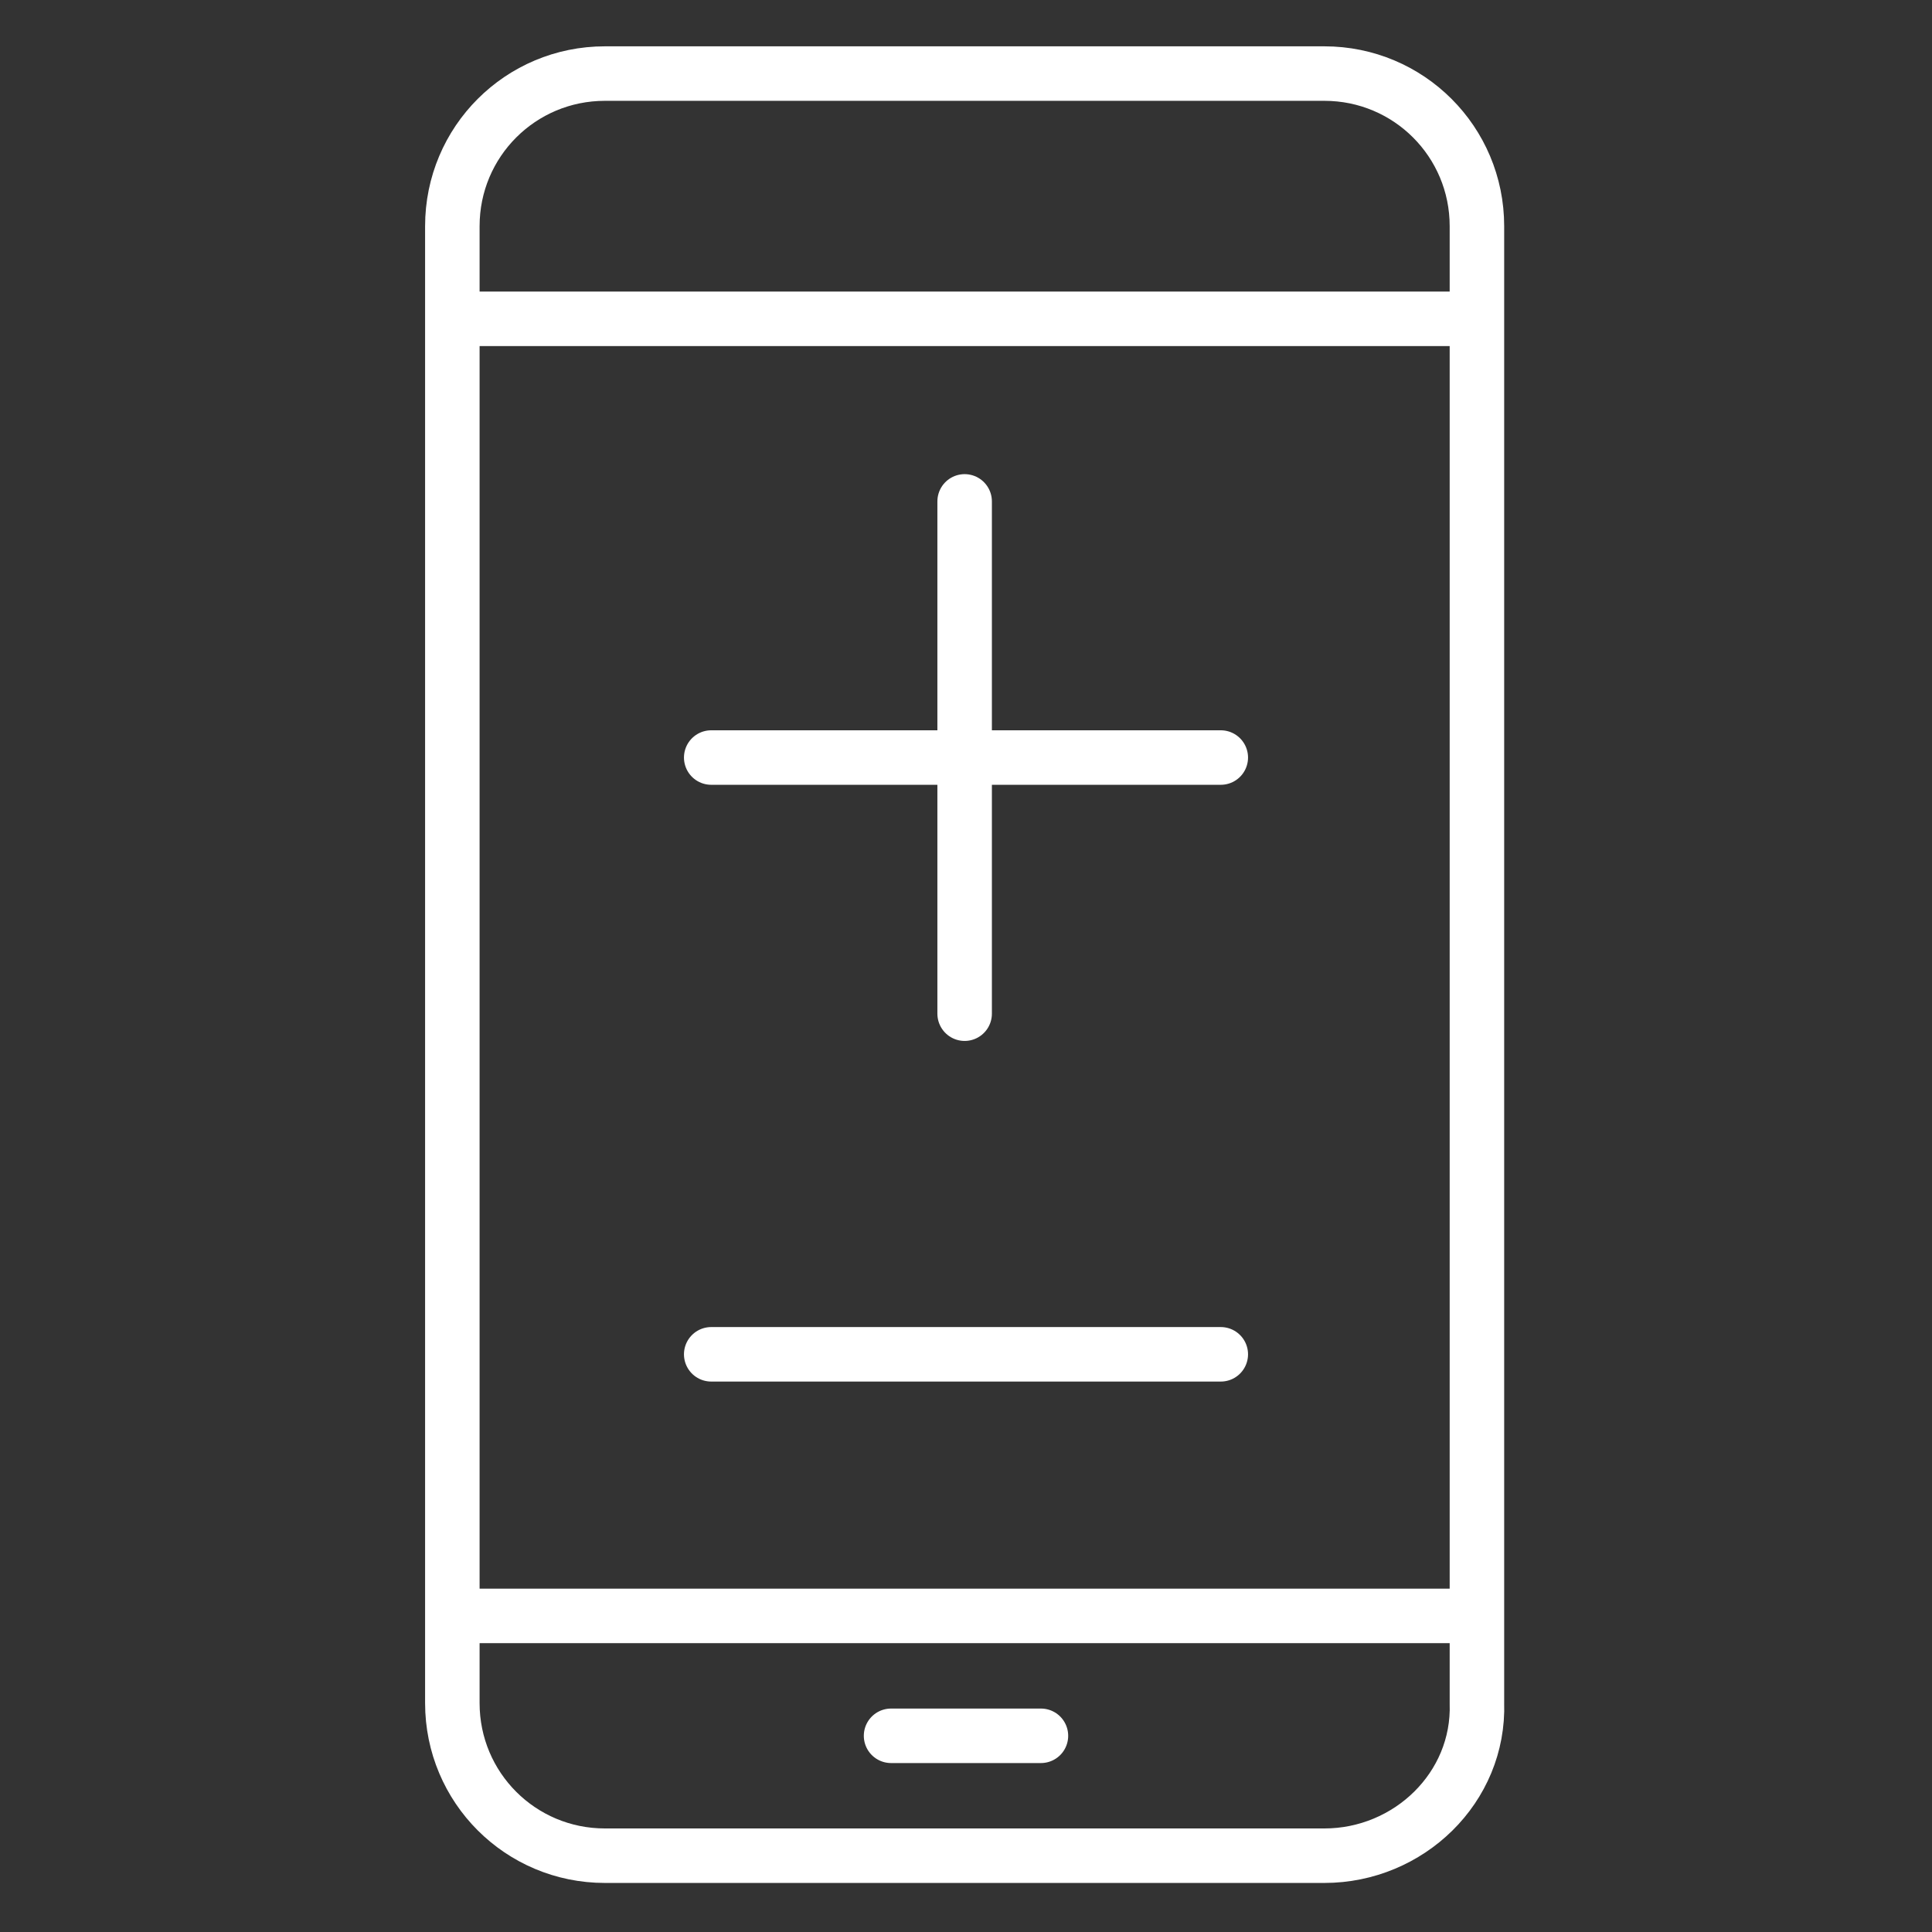 <?xml version="1.0" encoding="utf-8"?>
<!-- Generator: Adobe Illustrator 25.2.1, SVG Export Plug-In . SVG Version: 6.00 Build 0)  -->
<svg version="1.1" id="Ebene_1" xmlns="http://www.w3.org/2000/svg" xmlns:xlink="http://www.w3.org/1999/xlink" x="0px" y="0px"
	 viewBox="0 0 70.9 70.9" style="enable-background:new 0 0 70.9 70.9;" xml:space="preserve">
<rect x="0" y="0" width="70.9" height="70.9" fill="#333333" stroke="none"/>
<style type="text/css">
	.st0{fill:none;stroke:#FFFFFF;stroke-width:2;stroke-miterlimit:10;}
	.st1{fill:none;stroke:#FFFFFF;stroke-width:2;stroke-linecap:round;stroke-miterlimit:10;}
</style>
<path class="st0" d="M48.6,68.1H22.2c-3.1,0-5.6-2.5-5.6-5.6V8.3c0-3.1,2.5-5.6,5.6-5.6h26.4c3.1,0,5.6,2.5,5.6,5.6v54.2
	C54.3,65.6,51.7,68.1,48.6,68.1z"/>
<line class="st0" x1="17.1" y1="11.7" x2="54.9" y2="11.7"/>
<line class="st0" x1="16.9" y1="59.3" x2="55.1" y2="59.3"/>
<line class="st1" x1="32.7" y1="63.7" x2="38.2" y2="63.7"/>
<g>
	<line class="st1" x1="26.1" y1="49.7" x2="44.8" y2="49.7"/>
	<g>
		<line class="st1" x1="35.4" y1="18.4" x2="35.4" y2="37.2"/>
		<line class="st1" x1="26.1" y1="27.8" x2="44.8" y2="27.8"/>
	</g>
</g>
</svg>

